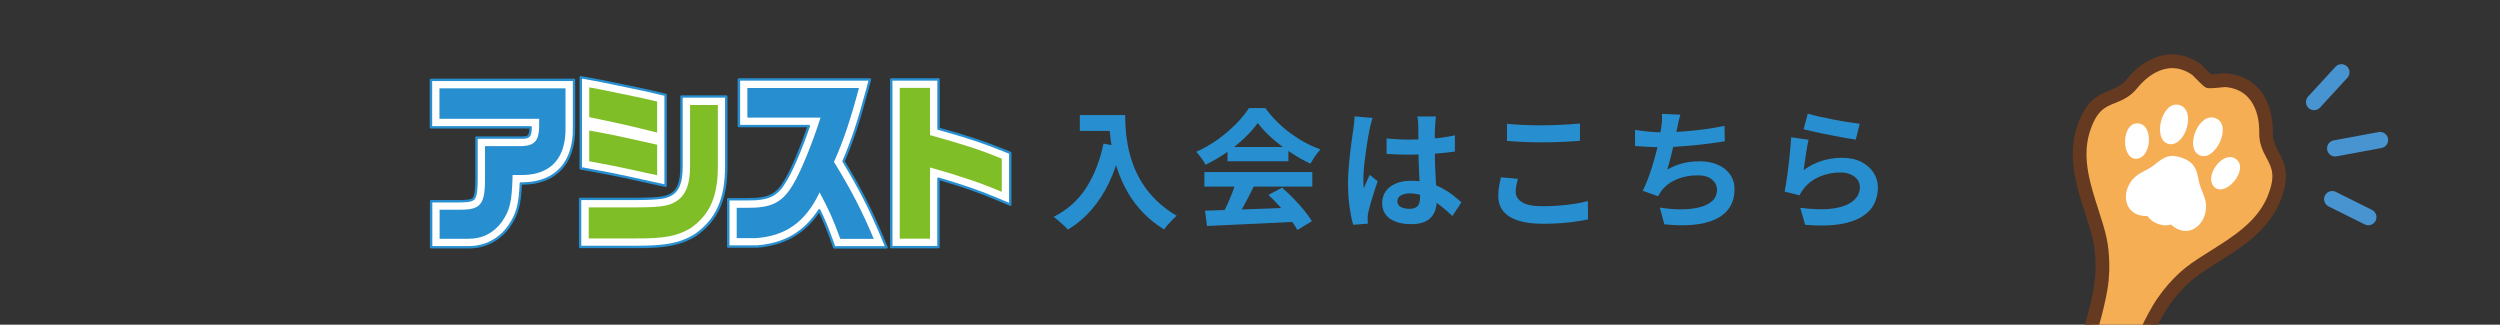 <?xml version="1.0" encoding="UTF-8"?><svg id="_レイヤー_2" xmlns="http://www.w3.org/2000/svg" xmlns:xlink="http://www.w3.org/1999/xlink" viewBox="0 0 770 100"><rect x="0" y="0" width="770" height="100" fill="#333333" stroke="none"/><defs><style>.cls-1{fill:#f6ae54;}.cls-1,.cls-2,.cls-3,.cls-4,.cls-5,.cls-6,.cls-7,.cls-8{stroke-width:0px;}.cls-2{fill:#4794d1;}.cls-3{fill:#278fcf;}.cls-4{fill:#278fcf;}.cls-5{fill:none;}.cls-6{fill:#7fbe26;}.cls-9{clip-path:url(#clippath);}.cls-7{fill:#663a20;}.cls-8{fill:#fff;}</style><clipPath id="clippath"><rect class="cls-5" x="616.86" y="2.3" width="95.65" height="97.7"/></clipPath></defs><g id="_layout01"><rect class="cls-5" width="770" height="100" rx="30" ry="30"/><g class="cls-9"><path class="cls-1" d="M697.94,40.71c.18-6.92-2.93-15.37-12.65-16.02-4.61.49-4.98.35-4.98.35,0,0-.38-.14-3.59-3.47-7.87-5.75-15.68-1.28-19.99,4.14-4.99,6.28-11.29,1.82-15.26,14.83-3.36,11.7,3.29,23.69,5.34,33.39.47,2.24,1.32,8.21.21,14.88-.86,5.18-2.89,13.23-7.36,25.51-10.22,28.08-23.66,63.59-36.4,91.54-19.5,42.77-26.88,68.26-15.15,72.53,11.73,4.27,22.46-20.01,35.01-65.3,8.2-29.6,20.74-65.44,30.96-93.52,4.47-12.28,8.09-19.75,10.76-24.27,3.43-5.82,7.92-9.85,9.72-11.26,7.81-6.11,20.61-11.03,25.55-22.15,5.32-12.52-2.37-13.15-2.16-21.17Z"/><path class="cls-7" d="M585.05,279.16c-1.51-1.06-2.67-2.53-3.45-4.4-4.06-9.68,1.84-30.55,19.73-69.79,10.25-22.48,22.14-52.37,36.33-91.38,3.76-10.32,6.2-18.77,7.26-25.13,1.17-7.02.05-12.97-.19-14.09-.55-2.61-1.46-5.43-2.43-8.42-2.56-7.94-5.47-16.95-2.88-25.99,2.77-9.07,6.85-10.71,10.45-12.15,1.95-.78,3.64-1.46,5.18-3.41,4.87-6.13,13.67-10.99,22.56-4.77.11.08.22.16.33.24.1.07.19.15.27.24,1.56,1.63,2.4,2.44,2.84,2.83.58-.03,1.75-.11,3.99-.35.12-.01.24-.02.36,0,11.13.74,14.83,10.26,14.62,18.18h0c-.07,2.49.79,4.09,1.78,5.94,1.83,3.42,3.9,7.3.21,15.99-3.84,8.62-11.85,13.66-18.92,18.1-2.66,1.67-5.17,3.24-7.27,4.89-.9.71-5.59,4.54-9.2,10.68-3.27,5.55-6.84,13.6-10.59,23.92-14.2,39-24.3,69.54-30.91,93.36-11.52,41.56-20.41,61.34-29.74,66.15-2.64,1.36-5.34,1.55-8.03.58-.85-.31-1.63-.71-2.33-1.2ZM675.22,23.09c-8.38-5.87-15.49,2.23-16.84,3.93-2.24,2.82-4.73,3.82-6.92,4.7-3.24,1.3-5.81,2.33-7.97,9.43-2.23,7.77.35,15.76,2.84,23.49,1,3.1,1.94,6.02,2.54,8.84.26,1.25,1.52,7.89.22,15.66-1.1,6.61-3.61,15.32-7.46,25.88-14.24,39.11-26.16,69.11-36.46,91.69-10.63,23.31-24.23,55.55-19.68,66.4.69,1.66,1.75,2.7,3.33,3.27,1.58.57,3.05.46,4.65-.36,10.46-5.39,20.76-38.83,27.61-63.52,6.63-23.93,16.77-54.57,31.01-93.67,3.85-10.56,7.52-18.85,10.92-24.62,4-6.78,9.23-11.07,10.24-11.85,2.27-1.78,4.87-3.41,7.63-5.14,6.88-4.32,14-8.79,17.3-16.2,2.89-6.8,1.59-9.24-.06-12.32-1.11-2.08-2.38-4.44-2.28-8.05h0c.06-2.18-.18-13.03-10.51-13.84-4.91.52-5.32.37-5.74.22-.43-.15-.83-.3-4.26-3.86-.04-.03-.07-.05-.11-.08Z"/><path class="cls-8" d="M671.27,32.36c-5.43-1.62-8.48,10.68-3.39,11.96,5.09,1.27,8.82-10.34,3.39-11.96Z"/><path class="cls-8" d="M658.39,38c-5.06-.18-5.12,11.08-.39,10.89,4.73-.18,5.46-10.71.39-10.89Z"/><path class="cls-8" d="M682.52,36.45c5.2,2.25-.37,13.63-5.09,11.34-4.72-2.29-.11-13.59,5.09-11.34Z"/><path class="cls-8" d="M688.76,49.05c4,3.11-3.2,11.78-6.7,8.6-3.5-3.18,2.7-11.71,6.7-8.6Z"/><path class="cls-8" d="M678.83,60.33c-.64-1.59-1.35-3.2-1.68-4.98-.67-3.64-1.54-5.45-5.07-6.73-3.53-1.28-5.36-.46-8.21,1.9-1.4,1.16-2.97,1.93-4.49,2.74-5.6,2.98-6.3,10.93-.93,12.86,1.01.36,2.04.43,3.08.47.51.93,1.65,1.84,3.14,2.38,1.49.54,2.94.58,3.93.19.82.64,1.65,1.25,2.66,1.62,5.36,1.97,9.93-4.57,7.56-10.45Z"/></g><path class="cls-2" d="M719.23,48.2c-1.18,0-2.23-.84-2.46-2.05-.25-1.36.65-2.66,2-2.91l13.83-2.56c1.36-.25,2.66.65,2.91,2,.25,1.36-.65,2.66-2,2.91l-13.83,2.56c-.15.03-.31.04-.46.04Z"/><path class="cls-2" d="M729.45,69.38c-.38,0-.76-.08-1.11-.26l-11.14-5.55c-1.24-.62-1.74-2.12-1.12-3.35.62-1.24,2.12-1.74,3.35-1.12l11.14,5.55c1.24.62,1.74,2.12,1.12,3.35-.44.88-1.32,1.38-2.24,1.38Z"/><path class="cls-2" d="M712.73,33.94c-.6,0-1.21-.22-1.69-.66-1.02-.93-1.08-2.52-.15-3.53l8.42-9.17c.93-1.02,2.52-1.08,3.53-.15,1.02.93,1.08,2.52.15,3.53l-8.42,9.17c-.49.54-1.17.81-1.84.81Z"/><path class="cls-3" d="M339.87,44.24l5.48,1c-.91,3.95-2.12,7.53-3.64,10.76s-3.34,6.07-5.46,8.52c-2.12,2.45-4.57,4.52-7.34,6.2-.29-.35-.71-.77-1.24-1.26-.53-.49-1.09-.99-1.66-1.48-.57-.49-1.07-.89-1.5-1.18,4.19-2.11,7.52-5.07,10-8.9,2.48-3.83,4.27-8.38,5.36-13.66ZM332.59,35.44h11.36v4.88h-11.36v-4.88ZM341.59,35.44h4.96c0,1.28.05,2.73.16,4.34.11,1.61.33,3.33.68,5.16.35,1.83.87,3.7,1.56,5.62.69,1.92,1.62,3.82,2.78,5.7,1.16,1.88,2.62,3.69,4.38,5.42,1.76,1.73,3.87,3.33,6.32,4.8-.35.27-.77.65-1.28,1.16-.51.51-.99,1.03-1.46,1.58-.47.55-.85,1.03-1.14,1.46-2.51-1.55-4.68-3.29-6.52-5.22-1.84-1.93-3.39-3.99-4.64-6.16-1.25-2.17-2.27-4.37-3.04-6.6-.77-2.23-1.36-4.4-1.76-6.52-.4-2.12-.67-4.1-.8-5.94-.13-1.84-.2-3.44-.2-4.8Z"/><path class="cls-3" d="M387.39,37.88c-1.07,1.52-2.44,3.07-4.12,4.66-1.68,1.59-3.55,3.09-5.6,4.5-2.05,1.41-4.19,2.65-6.4,3.72-.16-.4-.41-.85-.74-1.34-.33-.49-.68-.97-1.04-1.44-.36-.47-.71-.87-1.06-1.22,2.29-1.01,4.49-2.27,6.6-3.78,2.11-1.51,3.99-3.11,5.66-4.8,1.67-1.69,2.99-3.33,3.98-4.9h5.04c1.07,1.47,2.25,2.85,3.56,4.16,1.31,1.31,2.69,2.5,4.16,3.58,1.47,1.08,2.98,2.04,4.54,2.88,1.56.84,3.14,1.55,4.74,2.14-.59.59-1.15,1.28-1.68,2.08-.53.8-1.01,1.56-1.44,2.28-2-.93-4.03-2.08-6.08-3.44-2.05-1.36-3.97-2.83-5.74-4.4-1.77-1.57-3.23-3.13-4.38-4.68ZM370.95,53h33.24v4.48h-33.24v-4.48ZM371.15,64.88c2.37-.08,5.13-.17,8.26-.26,3.13-.09,6.43-.21,9.88-.34,3.45-.13,6.86-.27,10.22-.4l-.16,4.4c-3.25.19-6.55.35-9.9.5-3.35.15-6.53.29-9.54.44-3.01.15-5.73.27-8.16.38l-.6-4.72ZM380.71,55.92l5.48,1.48c-.61,1.25-1.26,2.53-1.94,3.82-.68,1.29-1.35,2.53-2,3.7-.65,1.17-1.27,2.21-1.86,3.12l-4.2-1.4c.53-.99,1.09-2.1,1.68-3.34.59-1.24,1.13-2.51,1.62-3.8.49-1.29.9-2.49,1.22-3.58ZM378.07,45.28h18.76v4.4h-18.76v-4.4ZM390.67,60.04l4.2-2.24c1.2,1.04,2.39,2.16,3.56,3.36,1.17,1.2,2.25,2.41,3.24,3.62.99,1.21,1.79,2.33,2.4,3.34l-4.48,2.72c-.53-1.01-1.29-2.15-2.26-3.42-.97-1.27-2.04-2.55-3.2-3.86-1.16-1.31-2.31-2.48-3.46-3.52Z"/><path class="cls-3" d="M422.75,36.32c-.08.27-.19.64-.34,1.12-.15.48-.27.95-.36,1.4-.09.45-.17.8-.22,1.04-.13.56-.28,1.31-.44,2.26-.16.95-.33,2.01-.5,3.2-.17,1.19-.34,2.4-.5,3.64-.16,1.24-.28,2.41-.36,3.52-.08,1.11-.12,2.06-.12,2.86,0,.4,0,.83.02,1.3.01.47.06.9.14,1.3.19-.48.38-.95.58-1.4.2-.45.41-.91.62-1.36.21-.45.41-.91.6-1.36l2.44,2c-.37,1.09-.75,2.24-1.14,3.44-.39,1.2-.73,2.33-1.04,3.4-.31,1.07-.54,1.96-.7,2.68-.05.27-.1.59-.14.96-.04.37-.06.68-.06.92,0,.21,0,.47.02.78.01.31.03.59.06.86l-4.52.36c-.43-1.41-.8-3.22-1.12-5.42-.32-2.2-.48-4.66-.48-7.38,0-1.49.07-3.06.2-4.7.13-1.64.29-3.22.46-4.74.17-1.52.35-2.91.54-4.18.19-1.27.33-2.29.44-3.06.08-.56.16-1.19.24-1.9.08-.71.13-1.38.16-2.02l5.52.48ZM442.27,35.88c-.05.37-.1.79-.14,1.24-.04.45-.07.91-.1,1.36-.03.43-.05,1-.08,1.72-.03.72-.04,1.53-.04,2.42v2.82c0,1.81.03,3.51.08,5.1.05,1.59.12,3.05.2,4.4.08,1.35.15,2.58.22,3.7.07,1.12.1,2.16.1,3.12,0,1.04-.14,2-.42,2.88-.28.88-.73,1.65-1.34,2.32-.61.67-1.42,1.18-2.42,1.54s-2.22.54-3.66.54c-2.77,0-4.96-.56-6.56-1.68-1.6-1.12-2.4-2.73-2.4-4.84,0-1.36.36-2.55,1.08-3.58.72-1.03,1.75-1.83,3.08-2.4,1.33-.57,2.91-.86,4.72-.86s3.61.2,5.16.6c1.55.4,2.96.93,4.24,1.6,1.28.67,2.42,1.39,3.42,2.18,1,.79,1.9,1.54,2.7,2.26l-2.76,4.2c-1.52-1.44-3-2.68-4.44-3.72-1.44-1.04-2.87-1.84-4.3-2.4-1.43-.56-2.9-.84-4.42-.84-1.12,0-2.03.21-2.74.64-.71.43-1.06,1.03-1.06,1.8s.36,1.39,1.08,1.76c.72.37,1.6.56,2.64.56.83,0,1.48-.14,1.96-.42.48-.28.82-.69,1.02-1.24.2-.55.3-1.21.3-1.98,0-.69-.03-1.6-.08-2.72-.05-1.12-.11-2.37-.18-3.76-.07-1.39-.13-2.83-.18-4.34-.05-1.51-.08-2.98-.08-4.42,0-1.52,0-2.9-.02-4.14-.01-1.24-.02-2.17-.02-2.78,0-.29-.03-.71-.08-1.24-.05-.53-.12-1-.2-1.4h5.72ZM427.07,42.64c1.15.11,2.3.19,3.46.26,1.16.07,2.34.1,3.54.1,2.45,0,4.89-.11,7.32-.32,2.43-.21,4.67-.55,6.72-1v5c-2.08.29-4.33.53-6.76.7-2.43.17-4.85.26-7.28.26-1.17,0-2.34-.02-3.5-.06s-2.33-.1-3.5-.18v-4.76Z"/><path class="cls-3" d="M467.51,55.08c-.19.69-.35,1.37-.48,2.04-.13.67-.2,1.33-.2,2,0,1.28.65,2.33,1.94,3.16,1.29.83,3.38,1.24,6.26,1.24,1.81,0,3.56-.07,5.24-.2,1.68-.13,3.27-.32,4.78-.56,1.51-.24,2.85-.52,4.02-.84l.04,5.64c-1.17.27-2.48.5-3.92.7-1.44.2-2.99.36-4.66.48-1.67.12-3.43.18-5.3.18-3.04,0-5.59-.33-7.64-1-2.05-.67-3.59-1.63-4.6-2.9-1.01-1.27-1.52-2.82-1.52-4.66,0-1.17.09-2.24.28-3.2.19-.96.36-1.81.52-2.56l5.24.48ZM464.15,38.12c1.47.16,3.12.28,4.96.36,1.84.08,3.81.12,5.92.12,1.31,0,2.66-.03,4.06-.08,1.4-.05,2.75-.12,4.06-.2,1.31-.08,2.47-.17,3.48-.28v5.32c-.93.08-2.06.16-3.38.24-1.32.08-2.69.14-4.12.18-1.43.04-2.78.06-4.06.06-2.08,0-4.01-.04-5.8-.12-1.79-.08-3.49-.19-5.12-.32v-5.28Z"/><path class="cls-3" d="M503.59,40c1.28.21,2.67.39,4.16.54,1.49.15,2.87.22,4.12.22s2.69-.04,4.22-.12c1.53-.08,3.15-.2,4.86-.36,1.71-.16,3.42-.37,5.14-.62,1.72-.25,3.41-.55,5.06-.9l.08,4.76c-1.28.21-2.73.43-4.34.64-1.61.21-3.3.41-5.06.58s-3.49.31-5.2.42c-1.71.11-3.28.16-4.72.16-1.55,0-3.02-.03-4.42-.1-1.4-.07-2.7-.15-3.9-.26v-4.96ZM517.55,35.32c-.21.69-.39,1.38-.54,2.06-.15.68-.29,1.35-.42,2.02-.13.64-.29,1.37-.46,2.2-.17.83-.36,1.7-.56,2.62-.2.92-.41,1.85-.64,2.78-.23.93-.46,1.85-.7,2.74s-.47,1.71-.68,2.46c1.63-.91,3.24-1.55,4.84-1.94,1.6-.39,3.29-.58,5.08-.58,2.16,0,4.05.36,5.66,1.08,1.61.72,2.87,1.72,3.76,3,.89,1.28,1.34,2.77,1.34,4.48,0,2.24-.51,4.13-1.54,5.68-1.03,1.55-2.49,2.76-4.4,3.64-1.91.88-4.19,1.44-6.84,1.68-2.65.24-5.59.19-8.82-.16l-1.4-5.16c2.19.37,4.33.56,6.42.56s3.98-.2,5.66-.6,3.02-1.05,4.02-1.94,1.5-2.07,1.5-3.54c0-1.2-.51-2.23-1.52-3.1-1.01-.87-2.49-1.3-4.44-1.3-2.32,0-4.45.4-6.38,1.2-1.93.8-3.5,1.96-4.7,3.48-.19.29-.37.57-.54.84-.17.27-.37.57-.58.92l-4.72-1.68c.75-1.44,1.44-3.08,2.08-4.92.64-1.84,1.21-3.69,1.72-5.56.51-1.87.92-3.61,1.24-5.22.32-1.61.55-2.93.68-3.94.13-.85.21-1.58.24-2.18.03-.6.01-1.22-.04-1.86l5.68.24Z"/><path class="cls-3" d="M557.03,43.04c-.13.53-.27,1.22-.42,2.06-.15.84-.29,1.71-.42,2.62-.13.91-.26,1.77-.38,2.6-.12.83-.22,1.52-.3,2.08,1.81-1.31,3.71-2.27,5.7-2.88,1.99-.61,4.02-.92,6.1-.92,2.35,0,4.35.43,6,1.28,1.65.85,2.91,1.97,3.78,3.36.87,1.39,1.3,2.89,1.3,4.52,0,1.81-.39,3.49-1.16,5.04-.77,1.55-2.04,2.87-3.8,3.96s-4.07,1.87-6.92,2.32c-2.85.45-6.36.51-10.52.16l-1.52-5.24c4,.53,7.36.61,10.08.22,2.72-.39,4.78-1.16,6.18-2.32,1.4-1.16,2.1-2.58,2.1-4.26,0-.88-.25-1.66-.76-2.34-.51-.68-1.21-1.21-2.12-1.6-.91-.39-1.93-.58-3.08-.58-2.24,0-4.34.41-6.3,1.22s-3.57,1.98-4.82,3.5c-.35.43-.63.82-.86,1.18-.23.36-.43.74-.62,1.14l-4.6-1.16c.16-.77.32-1.69.48-2.74.16-1.05.32-2.19.48-3.4.16-1.21.31-2.43.44-3.66.13-1.23.25-2.44.36-3.64.11-1.2.19-2.29.24-3.28l5.36.76ZM556.79,35c.96.29,2.16.6,3.6.92,1.44.32,2.95.63,4.52.94,1.57.31,3.06.57,4.46.78,1.4.21,2.54.37,3.42.48l-1.2,4.88c-.8-.11-1.77-.26-2.9-.46-1.13-.2-2.33-.42-3.6-.66-1.27-.24-2.51-.49-3.74-.74-1.23-.25-2.35-.5-3.36-.74-1.01-.24-1.84-.44-2.48-.6l1.28-4.8Z"/><path class="cls-8" d="M132.74,39.21h30.7c-.06,3.03-.77,3.09-2.57,3.17h-14.11v13.06c0,1.2,0,4.84-.96,5.79-.69.68-2.8.74-4.37.73h-8.65v14.18h11.42c.07,0,.15,0,.22,0,4.98,0,9.34-2.24,12.33-6.39,2.54-3.71,3.37-6.47,3.66-13.25h.96c9.97-.26,15.59-6.52,15.43-17.15v-14.77h-44.06v14.62Z"/><path class="cls-4" d="M144.42,76.52h-.22s-11.42,0-11.42,0c-.21,0-.37-.17-.37-.37v-14.18c0-.21.17-.37.37-.37h8.65c.86,0,3.46.02,4.1-.62.39-.38.85-1.65.85-5.53v-13.06c0-.21.17-.37.37-.37h14.11c1.6-.07,2.1-.09,2.19-2.43h-30.32c-.21,0-.37-.17-.37-.37v-14.62c0-.21.17-.37.37-.37h44.06c.21,0,.37.17.37.37v14.77c.17,10.87-5.59,17.26-15.79,17.52h-.61c-.3,6.46-1.12,9.31-3.71,13.09-3.06,4.23-7.54,6.55-12.64,6.55ZM133.16,75.78h11.27c4.85,0,9.13-2.21,12.03-6.23,2.54-3.7,3.31-6.51,3.59-13.05,0-.2.17-.36.37-.36h.96c9.72-.25,15.22-6.36,15.05-16.77v-14.41h-43.32v13.88h30.33c.1,0,.2.04.27.11.07.07.11.17.11.27-.07,3.27-.95,3.45-2.93,3.54h-13.75v12.69c0,2.15-.11,5.11-1.07,6.06-.76.75-2.78.83-4.63.84h-8.28v13.44Z"/><path class="cls-8" d="M209.91,51.33c0,5.3-1.34,7.13-2.52,8.12-1.85,1.38-3.54,1.76-11.55,1.82h-17.16v14.79h16.72c.29,0,.58,0,.87,0,8.92,0,13.3-.88,17.74-3.52l.16-.1c6.68-4.66,9.53-11,9.53-21.21v-21.5h-13.78v21.61Z"/><path class="cls-4" d="M196.27,76.43h-.86s-16.73,0-16.73,0c-.21,0-.37-.17-.37-.37v-14.79c0-.21.17-.37.37-.37h17.16c7.94-.05,9.55-.42,11.33-1.74,1.1-.91,2.37-2.64,2.37-7.82v-21.61c0-.21.17-.37.37-.37h13.78c.21,0,.37.17.37.37v21.5c0,10.34-2.9,16.78-9.69,21.52l-.17.11c-4.5,2.68-9.03,3.58-17.94,3.58ZM179.05,75.68h17.21c8.87,0,13.13-.84,17.54-3.47l.15-.1c6.56-4.58,9.36-10.83,9.36-20.9v-21.12h-13.04v21.23c0,5.48-1.42,7.37-2.66,8.4-1.95,1.45-3.63,1.85-11.79,1.9h-16.79v14.04Z"/><path class="cls-8" d="M190.4,54.04l.55.11c2.27.46,4.58.98,6.57,1.43l7.49,1.63v-28.01l-3.93-.91c-2.16-.51-3.25-.76-5.05-1.12l-11.08-2.28-6.08-1.12v28.06l2.14.39c5.15.95,7.6,1.45,9.38,1.81Z"/><path class="cls-4" d="M205.01,57.59s-.05,0-.08,0l-7.49-1.63c-1.98-.45-4.3-.97-6.57-1.43l-.55-.11h0c-1.78-.36-4.23-.86-9.38-1.81l-2.14-.39c-.18-.03-.31-.19-.31-.37v-28.06c0-.11.05-.22.13-.29.08-.07.2-.1.31-.08l6.08,1.12,11.09,2.28c1.79.36,2.87.61,5.01,1.11l3.98.93c.17.04.29.19.29.36v28.01c0,.11-.05.22-.14.29-.07.05-.15.08-.23.08ZM190.47,53.68l.55.11c2.27.46,4.6.98,6.58,1.43l7.04,1.53v-27.25l-3.64-.85c-2.19-.51-3.26-.76-5.04-1.12l-11.08-2.28-5.63-1.04v27.3l1.84.34c5.16.95,7.6,1.45,9.39,1.81h0Z"/><path class="cls-8" d="M259.8,49.67c2.65-6.07,4.74-12.37,7.28-21.89l.88-3.29h-40.38v14.35h21.53c-2.28,6.66-5.15,13.46-7.02,16.53-2.77,4.84-5.26,6.06-12.18,6.02h-5.61v14.57h8.8c8.48-.65,14.7-4.23,19.24-11.16,1.5,3.08,2.6,5.78,4.01,9.67l.62,1.73h16.08l-1.52-3.62c-3.42-8.16-6.86-14.88-11.73-22.9Z"/><path class="cls-4" d="M273.04,76.56h-16.08c-.16,0-.3-.1-.35-.25l-.62-1.73c-1.36-3.78-2.39-6.3-3.71-9.05-4.54,6.62-10.81,10.14-19.16,10.78h-.21s-8.62,0-8.62,0c-.21,0-.37-.17-.37-.37v-14.57c0-.21.17-.37.37-.37h5.61c6.83.06,9.15-1.11,11.86-5.83,1.77-2.89,4.54-9.4,6.82-15.97h-21.01c-.21,0-.37-.17-.37-.37v-14.35c0-.21.17-.37.37-.37h40.38c.12,0,.23.05.3.15s.09.21.06.32l-.88,3.29c-2.52,9.46-4.62,15.79-7.22,21.77,4.84,7.97,8.22,14.59,11.65,22.78l1.52,3.62c.05.12.04.25-.03.35-.07.1-.19.17-.31.17ZM257.23,75.81h15.26l-1.3-3.11c-3.44-8.21-6.83-14.83-11.7-22.85-.06-.1-.07-.23-.02-.34,2.62-6,4.72-12.32,7.26-21.84l.75-2.82h-39.52v13.6h21.16c.12,0,.23.06.3.16.07.1.09.22.05.34-2.36,6.88-5.2,13.55-7.06,16.6-2.84,4.96-5.4,6.25-12.5,6.2h-5.23v13.82h8.41c8.43-.65,14.45-4.14,18.94-10.99.07-.11.2-.18.34-.17.13,0,.25.09.31.21,1.46,3,2.55,5.64,4.02,9.71l.53,1.48Z"/><path class="cls-8" d="M309.53,46.43c-6.67-2.69-10.76-4.06-20.47-6.8v-15.18h-14.56v51.66h14.56v-21.08c7.68,2.25,12.92,4.09,18.47,6.45l3.64,1.55v-15.94l-1.64-.66Z"/><path class="cls-4" d="M289.06,76.49h-14.56c-.21,0-.37-.17-.37-.37V24.46c0-.21.17-.37.37-.37h14.56c.21,0,.37.17.37.37v14.9c9.37,2.65,13.57,4.04,20.23,6.73h0l1.64.66c.14.06.23.19.23.35v15.94c0,.13-.06.24-.17.31-.11.07-.24.08-.35.03l-3.64-1.55c-5.51-2.34-10.58-4.12-17.95-6.29v20.58c0,.21-.17.37-.37.37ZM274.87,75.74h13.81v-20.7c0-.12.06-.23.15-.3.09-.07.22-.09.33-.06,7.66,2.25,12.85,4.06,18.51,6.46l3.12,1.33v-15.12l-1.4-.57c-6.7-2.7-10.9-4.1-20.43-6.78-.16-.05-.27-.19-.27-.36v-14.8h-13.81v50.91Z"/><path class="cls-4" d="M135.35,27.2h38.83v12.16c.14,9.17-4.37,14.31-12.88,14.54h-3.42c-.19,8.4-.86,10.85-3.28,14.39-2.52,3.48-6.13,5.31-10.36,5.25h-8.84v-8.95h6.04c6.37.06,7.94-1.4,7.94-9.14v-10.45h11.55c3.71-.17,5.09-1.77,5.13-5.97v-2.43h-30.71v-9.4Z"/><path class="cls-6" d="M181.3,63.88h14.55c8.27-.05,10.6-.44,13.17-2.38,2.42-1.99,3.52-5.14,3.52-10.17v-18.99h8.56v18.88c0,9.34-2.47,14.92-8.41,19.07-4.09,2.43-8.08,3.21-17.25,3.15h-14.12v-9.56Z"/><path class="cls-6" d="M181.49,26.91l2.99.55,11.03,2.27c2.23.44,3.33.72,6.89,1.55v9.56c-7.8-1.99-12.83-3.1-20.91-4.75v-9.17Z"/><path class="cls-6" d="M181.49,40.21c4.37.77,4.56.83,7.32,1.38,1.38.28,4.52.94,9.41,2.05l4.18.94v9.4l-4.33-.94c-2.19-.5-4.42-.99-6.61-1.44-1.9-.39-4.28-.88-9.98-1.93v-9.45Z"/><path class="cls-4" d="M230.19,36.22v-9.12h34.37c-2.57,9.62-4.71,16.13-7.7,22.76,5.28,8.57,8.75,15.31,12.26,23.71h-10.31c-2.09-5.8-3.56-9.06-6.37-14.31-4.52,9.51-10.79,13.41-19.54,14.08h-5.99v-9.34h2.99c7.22.06,10.93-1.2,14.45-7.33,2.33-3.81,5.99-12.87,8.37-20.44h-22.53Z"/><path class="cls-6" d="M286.45,27.07v14.55c11.07,3.09,15.12,4.42,22.1,7.24v10.23c-6.37-2.71-12.36-4.75-22.1-7.52v21.93h-9.33V27.07h9.33Z"/></g></svg>